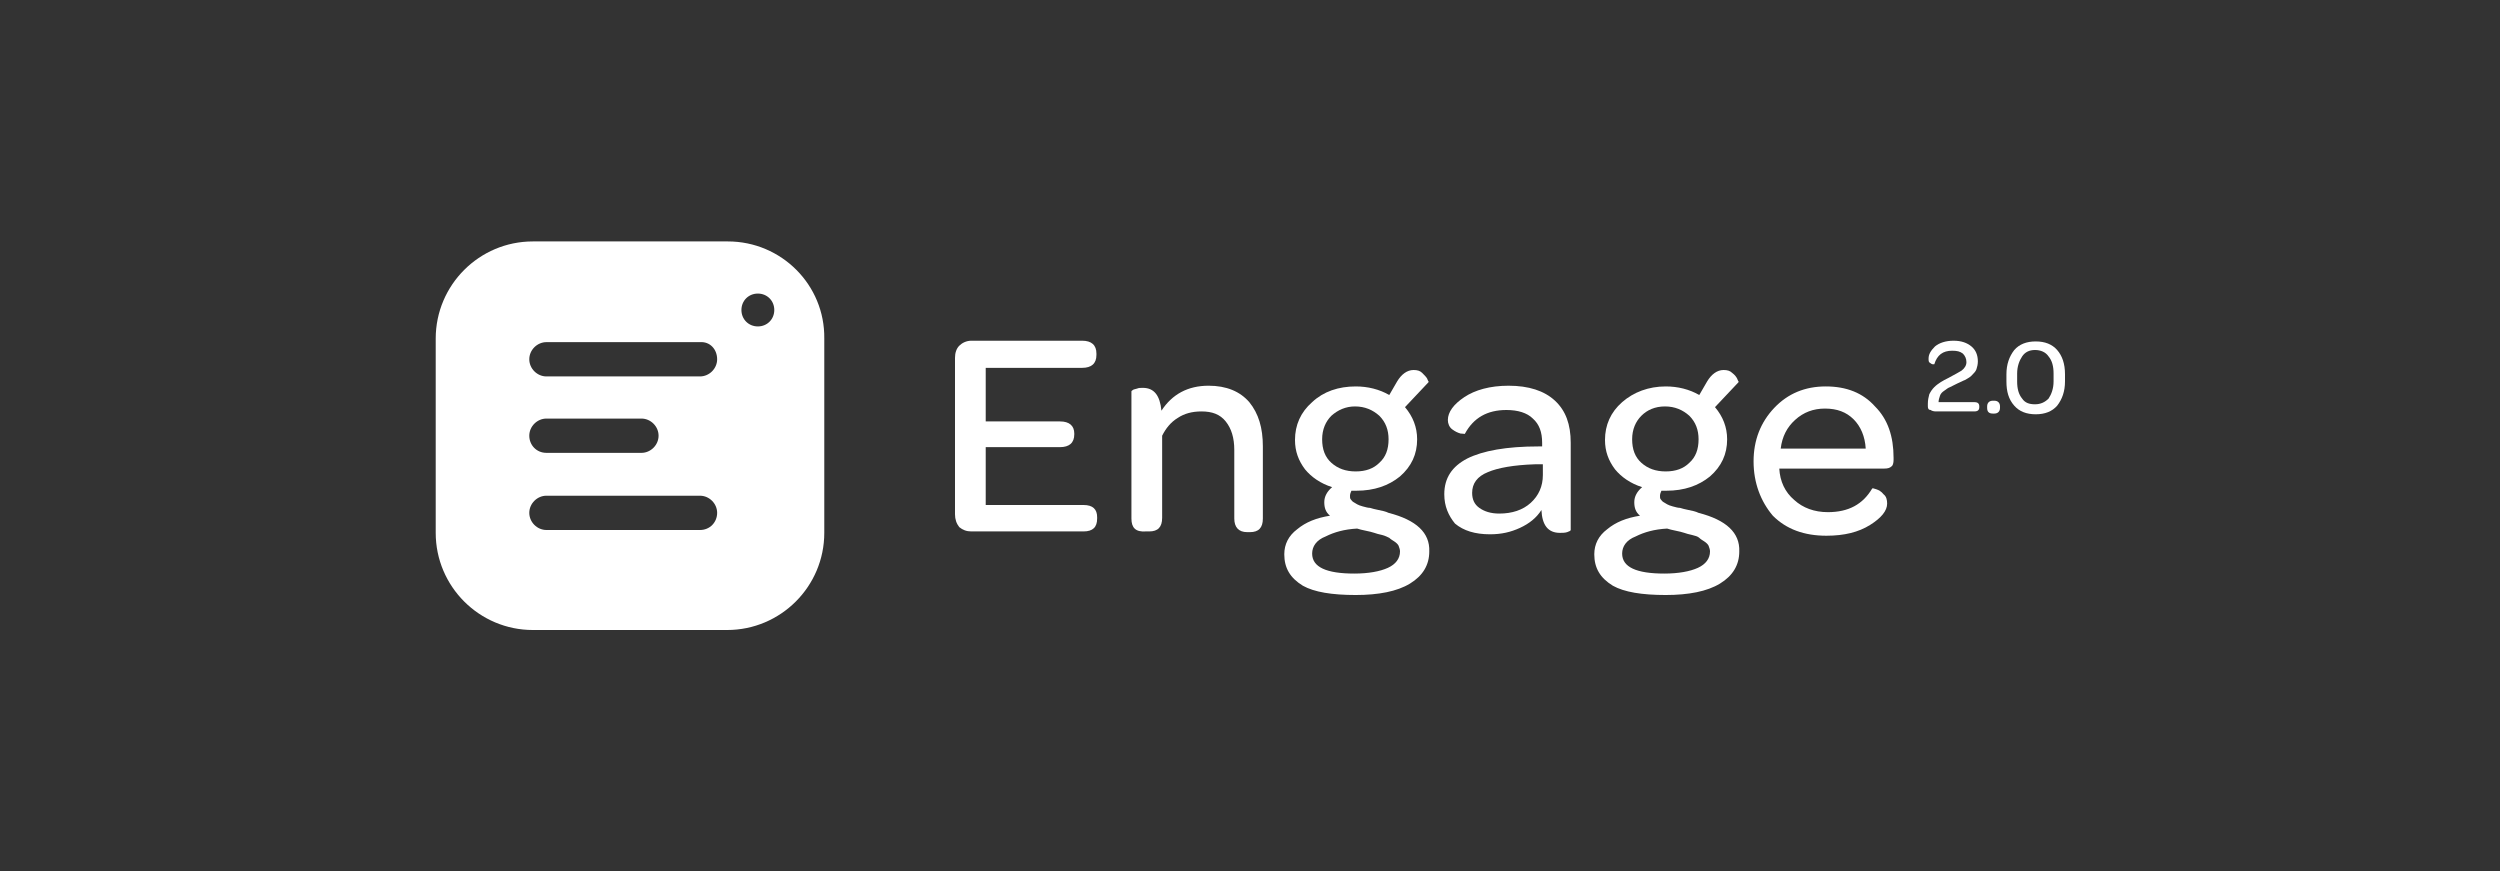 <svg xmlns="http://www.w3.org/2000/svg" xmlns:xlink="http://www.w3.org/1999/xlink" id="Layer_1" x="0px" y="0px" viewBox="0 0 350 122" style="enable-background:new 0 0 350 122;" xml:space="preserve"><rect x="0" y="0" width="350" height="122" fill="#333333" stroke="none"/><style type="text/css">	.st0{fill:#FFFFFF;}</style><g>	<g>		<path class="st0" d="M133.7,72V50.1c0-0.7,0.2-1.3,0.6-1.7s1-0.7,1.7-0.7h15.5c1.3,0,2,0.6,2,1.8v0.2c0,1.2-0.7,1.8-2,1.8H138v7.5    h10.4c1.3,0,2,0.6,2,1.7v0.1c0,1.2-0.7,1.8-2,1.8H138v8.1h13.7c1.3,0,1.9,0.6,1.9,1.7v0.2c0,1.2-0.6,1.8-1.9,1.8H136    c-0.7,0-1.2-0.2-1.7-0.6C133.9,73.3,133.7,72.7,133.7,72z"></path>		<path class="st0" d="M158.4,72.6V54.8c0-0.1,0.1-0.1,0.2-0.2c0.1-0.1,0.3-0.1,0.6-0.2c0.2-0.1,0.5-0.1,0.8-0.1    c1.6,0,2.4,1.1,2.6,3.2c1.5-2.3,3.7-3.5,6.6-3.5c2.5,0,4.4,0.8,5.7,2.3c1.3,1.6,1.9,3.6,1.9,6.2v10.1c0,1.3-0.6,1.9-1.8,1.9h-0.4    c-1.2,0-1.8-0.7-1.8-1.9V63c0-1.7-0.4-3-1.2-4c-0.8-1-1.9-1.4-3.4-1.4c-1.3,0-2.4,0.3-3.3,0.9c-1,0.6-1.7,1.5-2.2,2.5v11.5    c0,1.3-0.6,1.9-1.8,1.9h-0.5C159,74.5,158.4,73.9,158.4,72.6z"></path>		<path class="st0" d="M179.8,77.6c0-1.4,0.6-2.6,1.8-3.5c1.2-1,2.7-1.6,4.6-1.9c-0.6-0.5-0.8-1.1-0.8-1.9c0-0.8,0.4-1.5,1.1-2.1    c-1.6-0.5-2.9-1.4-3.8-2.5c-0.9-1.2-1.4-2.5-1.4-4.1c0-2.1,0.8-3.9,2.4-5.3c1.6-1.5,3.7-2.2,6.1-2.2c1.7,0,3.3,0.4,4.7,1.2    l1.1-1.9c0.6-1,1.4-1.6,2.3-1.6c0.5,0,0.9,0.1,1.2,0.4s0.6,0.6,0.7,0.8c0.1,0.2,0.1,0.3,0.2,0.4c0,0,0,0,0,0.1l-3.3,3.5    c1.1,1.3,1.7,2.8,1.7,4.5c0,2.1-0.8,3.8-2.4,5.2c-1.6,1.3-3.6,2-6.1,2c-0.3,0-0.6,0-0.7,0c-0.1,0.2-0.2,0.5-0.2,0.7    c0,0.2,0,0.4,0.1,0.5c0.1,0.1,0.2,0.3,0.4,0.4c0.2,0.1,0.3,0.2,0.5,0.3c0.2,0.1,0.4,0.2,0.8,0.3c0.4,0.1,0.7,0.2,1,0.2    c0.3,0.1,0.7,0.2,1.2,0.3c0.5,0.1,1,0.2,1.4,0.4c3.9,1,5.8,2.8,5.7,5.4c0,1.9-0.9,3.4-2.7,4.5c-1.8,1.1-4.4,1.6-7.6,1.6    c-3.3,0-5.8-0.4-7.4-1.3C180.6,80.9,179.8,79.5,179.8,77.6z M183.7,77.5c0,1.9,2,2.8,5.9,2.8c2,0,3.6-0.3,4.7-0.8    c1.1-0.5,1.7-1.3,1.7-2.3c0-0.3-0.1-0.5-0.2-0.8c-0.1-0.2-0.3-0.4-0.6-0.6c-0.3-0.2-0.5-0.3-0.7-0.5c-0.2-0.1-0.6-0.3-1-0.4    c-0.5-0.1-0.8-0.2-1.1-0.3c-0.3-0.1-0.7-0.2-1.2-0.3c-0.5-0.1-0.9-0.2-1.2-0.3c-1.8,0.1-3.2,0.5-4.4,1.1    C184.3,75.6,183.7,76.5,183.7,77.5z M186.4,58.2c-0.8,0.8-1.3,1.9-1.3,3.3s0.4,2.5,1.3,3.3c0.9,0.8,2,1.2,3.4,1.2    c1.4,0,2.5-0.4,3.3-1.2c0.9-0.8,1.3-1.9,1.3-3.3c0-1.3-0.4-2.4-1.3-3.3c-0.9-0.8-2-1.3-3.4-1.3C188.4,56.9,187.3,57.4,186.4,58.2z    "></path>		<path class="st0" d="M202.2,69.2c0-2.3,1.1-3.9,3.2-5c2.2-1.1,5.5-1.7,10-1.7h0.5V62c0-1.5-0.4-2.6-1.3-3.4    c-0.8-0.8-2.1-1.2-3.7-1.2c-2.7,0-4.6,1.1-5.8,3.3c0,0.1-0.2,0-0.6,0c-0.4-0.1-0.8-0.3-1.2-0.6s-0.6-0.8-0.6-1.3    c0-1.1,0.8-2.2,2.3-3.2c1.5-1,3.6-1.6,6.2-1.6c2.8,0,5,0.7,6.5,2.1c1.5,1.4,2.2,3.3,2.2,5.9v12.2c0,0.1-0.2,0.2-0.5,0.3    c-0.3,0.1-0.7,0.1-1,0.1c-1.7,0-2.5-1.1-2.6-3.2c-0.7,1.1-1.7,1.9-3,2.5c-1.3,0.6-2.6,0.9-4.2,0.9c-2.1,0-3.7-0.5-4.9-1.5    C202.8,72.2,202.2,70.9,202.2,69.2z M206.1,69c0,0.9,0.3,1.6,1,2.1s1.6,0.8,2.8,0.8c1.8,0,3.3-0.5,4.4-1.5s1.7-2.3,1.7-3.9V65    l-1.1,0c-3,0.1-5.2,0.5-6.6,1.1C206.8,66.7,206.1,67.7,206.1,69z"></path>		<path class="st0" d="M223.2,77.6c0-1.4,0.6-2.6,1.8-3.5c1.2-1,2.7-1.6,4.6-1.9c-0.6-0.5-0.8-1.1-0.8-1.9c0-0.8,0.4-1.5,1.1-2.1    c-1.6-0.5-2.9-1.4-3.8-2.5c-0.9-1.2-1.4-2.5-1.4-4.1c0-2.1,0.8-3.9,2.4-5.3s3.7-2.2,6.1-2.2c1.7,0,3.3,0.4,4.7,1.2l1.1-1.9    c0.6-1,1.4-1.6,2.3-1.6c0.5,0,0.9,0.1,1.2,0.4c0.4,0.3,0.6,0.6,0.7,0.8c0.1,0.2,0.1,0.3,0.2,0.4c0,0,0,0,0,0.1l-3.3,3.5    c1.1,1.3,1.7,2.8,1.7,4.5c0,2.1-0.8,3.8-2.4,5.2c-1.6,1.3-3.6,2-6.1,2c-0.3,0-0.6,0-0.7,0c-0.1,0.2-0.2,0.5-0.2,0.7    c0,0.2,0,0.4,0.1,0.5c0.1,0.1,0.2,0.3,0.4,0.4c0.2,0.1,0.3,0.2,0.5,0.3s0.4,0.2,0.8,0.3c0.4,0.1,0.7,0.2,1,0.2    c0.3,0.1,0.7,0.2,1.2,0.3c0.5,0.1,1,0.2,1.4,0.4c3.9,1,5.8,2.8,5.7,5.4c0,1.9-0.9,3.4-2.7,4.5c-1.8,1.1-4.4,1.6-7.6,1.6    c-3.3,0-5.8-0.4-7.4-1.3C224,80.9,223.2,79.5,223.2,77.6z M227.1,77.5c0,1.9,2,2.8,5.9,2.8c2,0,3.6-0.3,4.7-0.8s1.7-1.3,1.7-2.3    c0-0.3-0.1-0.5-0.2-0.8c-0.1-0.2-0.3-0.4-0.6-0.6s-0.5-0.3-0.7-0.5s-0.6-0.3-1-0.4c-0.5-0.1-0.8-0.2-1.1-0.3    c-0.3-0.1-0.7-0.2-1.2-0.3c-0.5-0.1-0.9-0.2-1.2-0.3c-1.8,0.1-3.2,0.5-4.4,1.1C227.7,75.6,227.1,76.5,227.1,77.5z M229.8,58.2    c-0.8,0.8-1.3,1.9-1.3,3.3s0.4,2.5,1.3,3.3c0.9,0.8,2,1.2,3.4,1.2s2.5-0.4,3.3-1.2c0.9-0.8,1.3-1.9,1.3-3.3c0-1.3-0.4-2.4-1.3-3.3    c-0.9-0.8-2-1.3-3.4-1.3C231.7,56.9,230.6,57.4,229.8,58.2z"></path>		<path class="st0" d="M245.5,64.6c0-3,1-5.5,2.9-7.5c1.9-2,4.3-3,7.2-3c2.9,0,5.2,0.9,6.9,2.8c1.8,1.8,2.6,4.2,2.6,7.2v0.3    c0,0.4-0.1,0.8-0.3,0.9c-0.2,0.2-0.5,0.3-1,0.3h-14.7c0.1,1.8,0.8,3.3,2.1,4.4c1.2,1.1,2.8,1.7,4.7,1.7c2.9,0,4.9-1.1,6.2-3.3    c0.1-0.1,0.2,0,0.6,0.1c0.3,0.1,0.7,0.3,1,0.7c0.4,0.3,0.5,0.8,0.5,1.3c0,1-0.8,2-2.4,3c-1.6,1-3.6,1.5-6.1,1.5    c-3.1,0-5.6-0.9-7.5-2.8C246.5,70.2,245.5,67.6,245.5,64.6z M249.3,62.8h11.9c-0.1-1.7-0.7-3.1-1.7-4.1c-1-1-2.3-1.5-4-1.5    c-1.6,0-3,0.5-4.2,1.6C250.2,59.8,249.5,61.1,249.3,62.8z"></path>	</g>	<path class="st0" d="M101.9,33.8H74.6c-7.5,0-13.6,6.1-13.6,13.6v27.2c0,7.5,6.1,13.6,13.6,13.6h27.2c7.5,0,13.6-6.1,13.6-13.6   V47.4C115.5,39.9,109.4,33.8,101.9,33.8z M98,74.2H76.5c-1.3,0-2.4-1.1-2.4-2.4c0-1.3,1.1-2.4,2.4-2.4H98c1.3,0,2.4,1.1,2.4,2.4   C100.4,73.1,99.4,74.2,98,74.2z M74.1,61c0-1.3,1.1-2.4,2.4-2.4h13.3c1.3,0,2.4,1.1,2.4,2.4c0,1.3-1.1,2.4-2.4,2.4H76.5   C75.1,63.4,74.1,62.3,74.1,61z M100.4,50.3c0,1.3-1.1,2.4-2.4,2.4H76.5c-1.3,0-2.4-1.1-2.4-2.4l0,0c0-1.3,1.1-2.4,2.4-2.4H98   C99.4,47.8,100.4,48.9,100.4,50.3L100.4,50.3z M106.1,45.7c-1.3,0-2.3-1-2.3-2.3s1-2.3,2.3-2.3s2.3,1,2.3,2.3   S107.4,45.7,106.1,45.7z"></path>	<g>		<path class="st0" d="M269.9,56.9v-0.4c0-0.5,0.1-0.9,0.2-1.3c0.2-0.4,0.4-0.7,0.7-1c0.3-0.3,0.6-0.5,0.9-0.7    c0.3-0.2,0.7-0.4,1.1-0.6c0.9-0.5,1.5-0.8,1.8-1c0.4-0.3,0.7-0.7,0.7-1.2c0-0.5-0.2-0.9-0.5-1.2c-0.4-0.3-0.8-0.4-1.5-0.4    c-1.3,0-2.1,0.6-2.5,1.9c0,0-0.1,0-0.2,0c-0.1,0-0.3-0.1-0.4-0.2c-0.2-0.1-0.2-0.3-0.2-0.6c0-0.6,0.3-1.1,0.9-1.7    c0.6-0.5,1.5-0.8,2.6-0.8c1.1,0,1.9,0.3,2.5,0.8s0.9,1.2,0.9,2.1c0,0.4-0.1,0.8-0.2,1.1c-0.1,0.3-0.4,0.6-0.7,0.9    c-0.3,0.3-0.6,0.4-0.9,0.6c-0.3,0.1-0.6,0.3-1.1,0.5c-0.4,0.2-0.8,0.4-1,0.5c-0.3,0.1-0.5,0.3-0.8,0.5c-0.3,0.2-0.5,0.4-0.6,0.7    c-0.1,0.3-0.2,0.6-0.2,0.9h5c0.5,0,0.7,0.2,0.7,0.6v0.1c0,0.4-0.2,0.6-0.7,0.6h-5.4c-0.3,0-0.6-0.1-0.7-0.2    C270,57.4,269.9,57.2,269.9,56.9z"></path>		<path class="st0" d="M278.2,57.1v-0.2c0-0.5,0.3-0.8,0.8-0.8h0.2c0.5,0,0.8,0.3,0.8,0.8v0.2c0,0.5-0.3,0.8-0.8,0.8h-0.2    C278.4,57.9,278.2,57.6,278.2,57.1z"></path>		<path class="st0" d="M280.9,53.4v-1c0-1.4,0.4-2.5,1.1-3.4c0.7-0.8,1.7-1.2,3-1.2c1.3,0,2.3,0.4,3,1.2s1.1,1.9,1.1,3.4v1    c0,1.4-0.4,2.5-1.1,3.4c-0.7,0.8-1.7,1.2-3,1.2c-1.3,0-2.3-0.4-3-1.2C281.2,55.9,280.9,54.8,280.9,53.4z M282.4,53.4    c0,1,0.2,1.8,0.7,2.4c0.4,0.6,1,0.8,1.8,0.8c0.8,0,1.4-0.3,1.9-0.8c0.4-0.6,0.7-1.4,0.7-2.4v-1.1c0-1-0.2-1.8-0.7-2.4    c-0.4-0.6-1.1-0.9-1.9-0.9c-0.8,0-1.4,0.3-1.8,0.9s-0.7,1.4-0.7,2.4L282.4,53.4L282.4,53.4z"></path>	</g></g></svg>